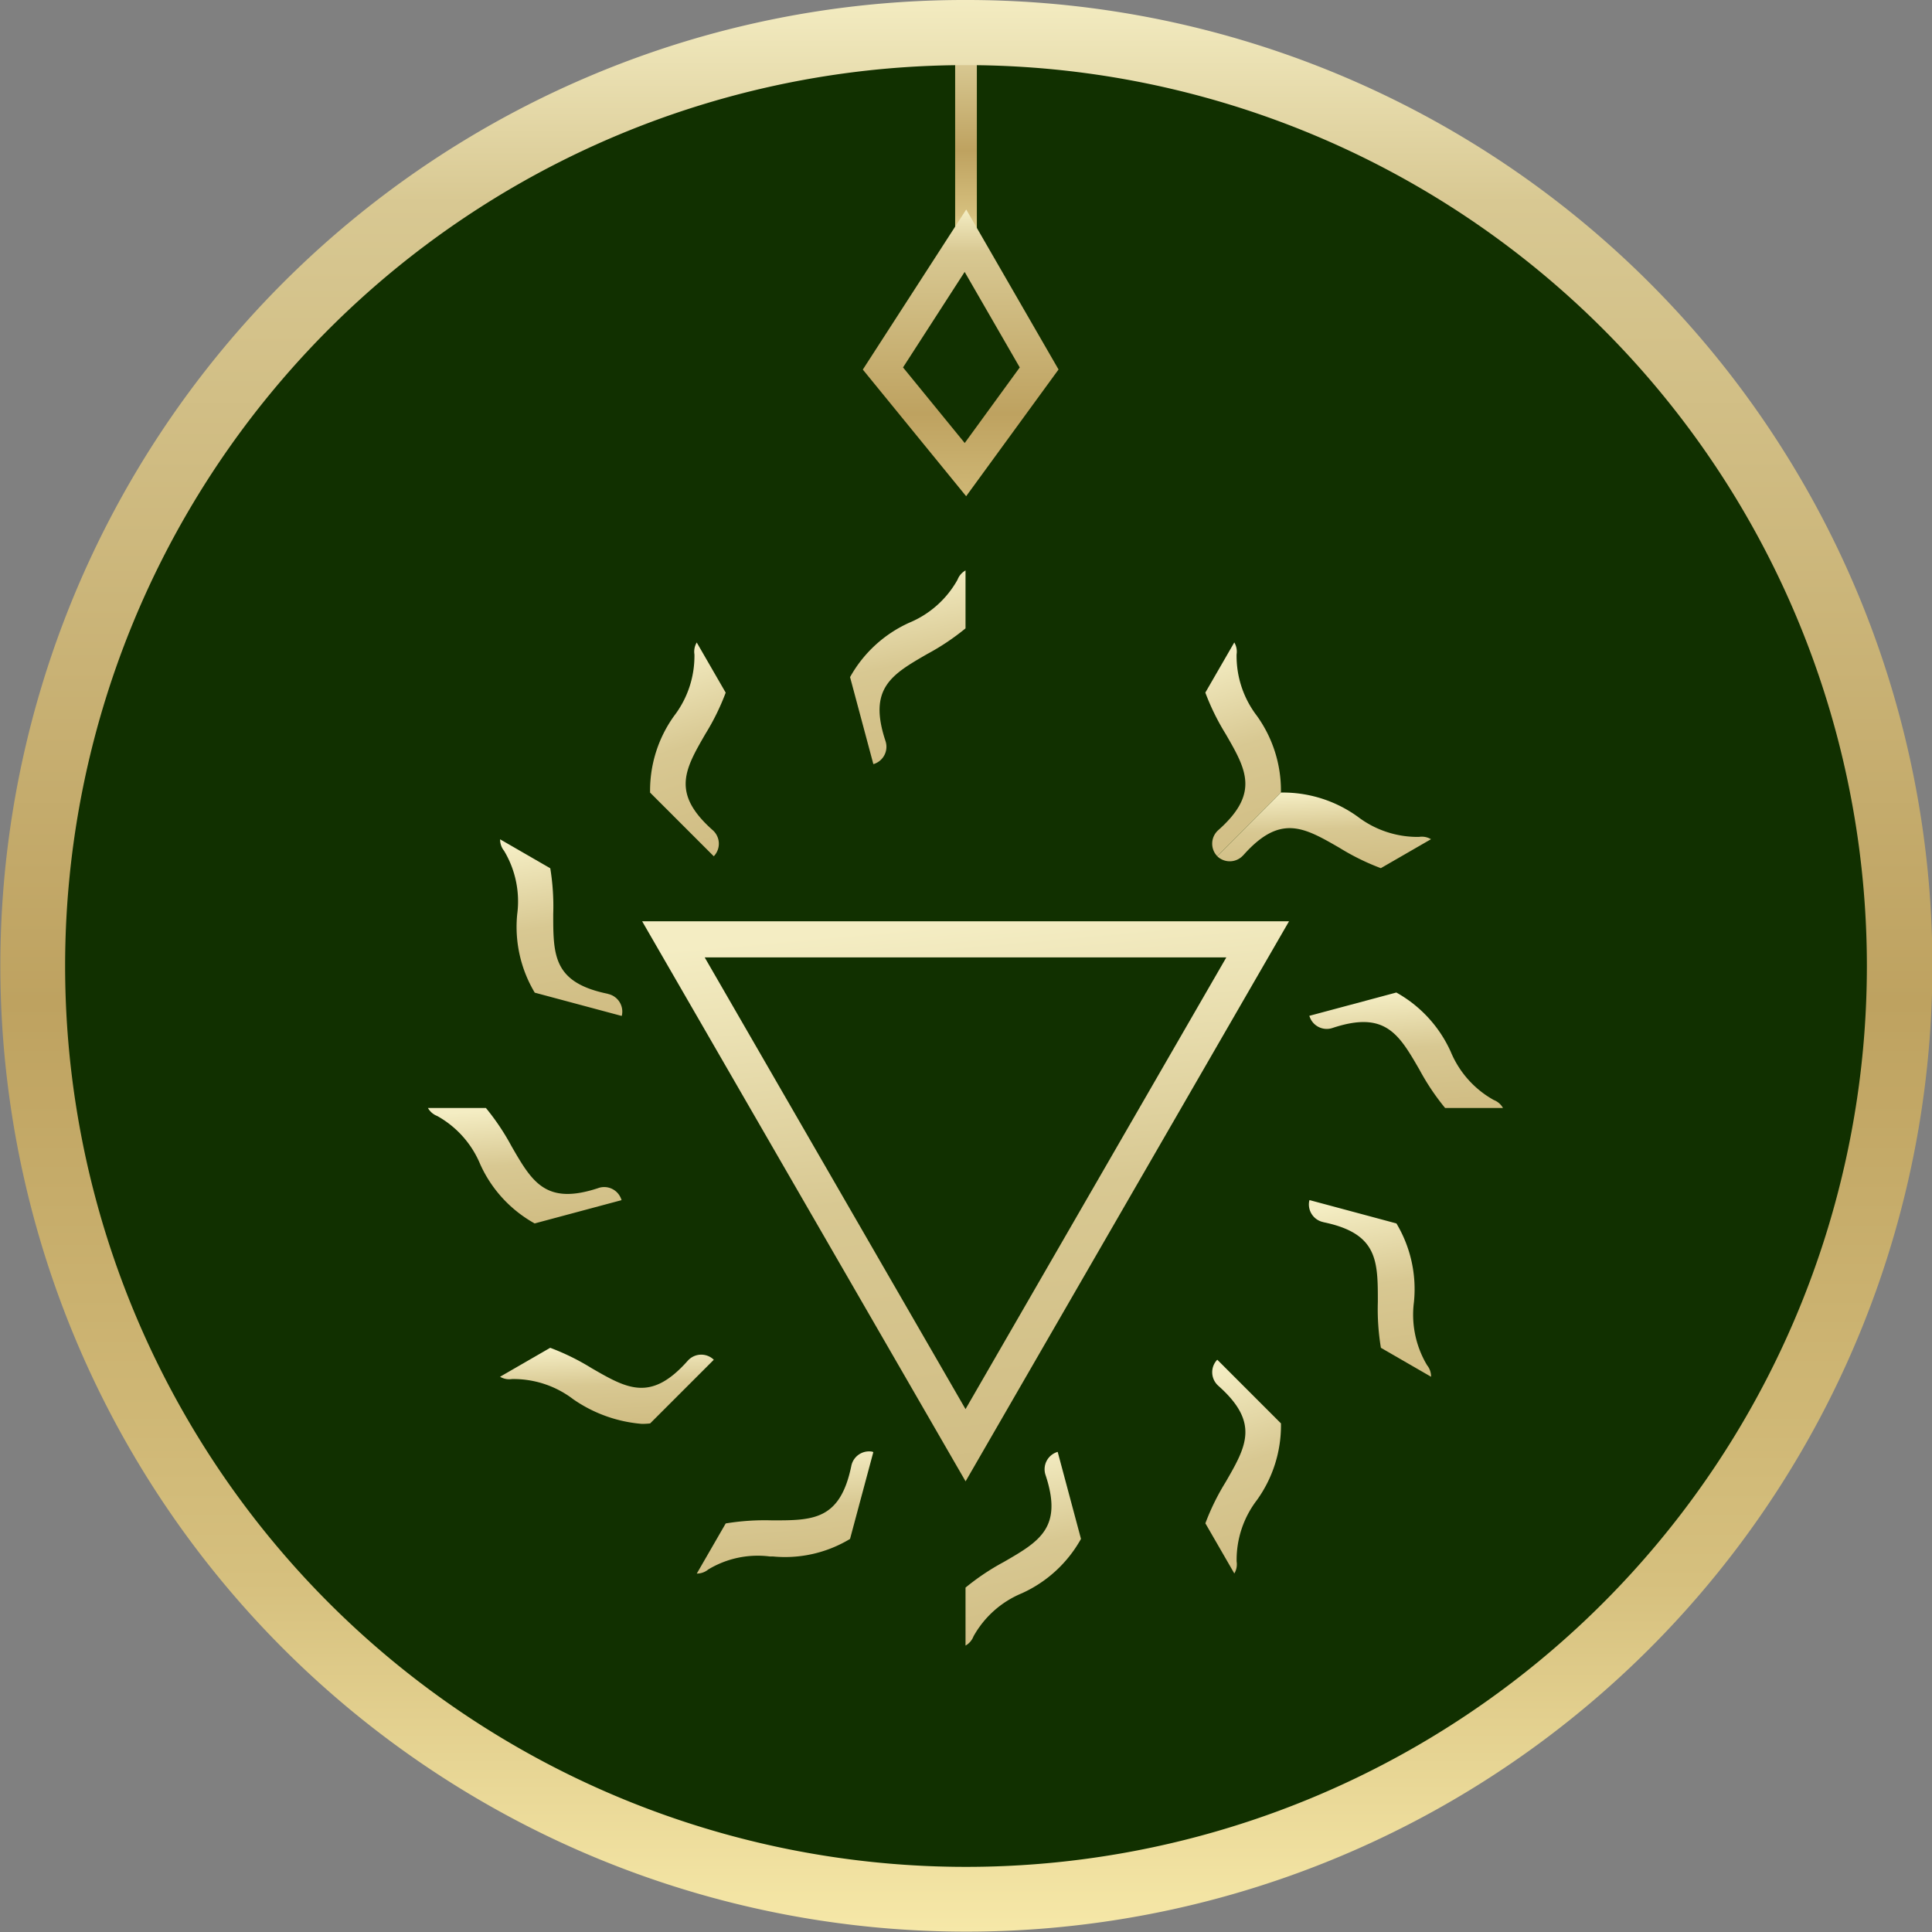 <svg xmlns="http://www.w3.org/2000/svg" xmlns:xlink="http://www.w3.org/1999/xlink" width="89" height="89" viewBox="0 0 89 89"><rect x="0" y="0" width="89" height="89" fill="#808080" stroke="none"/><defs><linearGradient id="linear-gradient" x1="0.5" x2="0.5" y2="1" gradientUnits="objectBoundingBox"><stop offset="0" stop-color="#f4edc3"></stop><stop offset="0.108" stop-color="#d8c892"></stop><stop offset="0.519" stop-color="#bea260"></stop><stop offset="0.817" stop-color="#d6c07e"></stop><stop offset="1" stop-color="#f7e9a9"></stop></linearGradient><linearGradient id="linear-gradient-4" x2="1" y2="4.415" xlink:href="#linear-gradient"></linearGradient></defs><g id="Group_59434" data-name="Group 59434" transform="translate(13814.977 6367.721)"><circle id="Ellipse_700" data-name="Ellipse 700" cx="43" cy="43" r="43" transform="translate(-13813 -6366)" fill="#113000"></circle><g id="Group_59292" data-name="Group 59292" transform="translate(-14264.977 -10330.721)"><g id="Group_55061" data-name="Group 55061" transform="translate(0 -9)"><path id="Path_46859" data-name="Path 46859" d="M10058,2691.7h-1v-9.881h1Z" transform="translate(-9563 1292)" fill="url(#linear-gradient)"></path><path id="Ellipse_14" data-name="Ellipse 14" d="M41.5,0A41.5,41.5,0,1,0,83,41.5,41.5,41.5,0,0,0,41.5,0m0-3A44.487,44.487,0,0,1,72.966,72.966,44.5,44.5,0,1,1,24.178.5,44.224,44.224,0,0,1,41.5-3Z" transform="translate(453 3975)" fill="url(#linear-gradient)"></path><path id="Path_46903" data-name="Path 46903" d="M10427.51,2708.651l4.253,7.37-4.256,5.838-4.76-5.834Zm2.466,7.275-2.538-4.4-2.839,4.4,2.842,3.482Z" transform="translate(-9933 1273)" fill="url(#linear-gradient)"></path></g></g><g id="Group_59433" data-name="Group 59433" transform="translate(217.969 106.339)"><path id="Path_70572" data-name="Path 70572" d="M87.063,588.609a4.531,4.531,0,0,1-.935-2.83.825.825,0,0,0-.106-.55l-1.334,2.311a10.9,10.9,0,0,0,.934,1.9c.951,1.646,1.58,2.734-.338,4.436a.832.832,0,0,0-.07,1.175c.008.009.017.014.025.023l2.932-2.932a5.9,5.9,0,0,0-1.109-3.534" transform="translate(-14062.109 -7029.694)" fill="url(#linear-gradient-4)"></path><path id="Path_70573" data-name="Path 70573" d="M80.494,585.229a.823.823,0,0,0-.53.183,4.522,4.522,0,0,1-2.919.605,5.89,5.89,0,0,0-3.614.8v0l-1.073,4.006.033.01a.882.882,0,0,0,.168.016.832.832,0,0,0,.814-.665c.515-2.512,1.782-2.505,3.672-2.511a10.734,10.734,0,0,0,2.113-.14h0Z" transform="translate(-14056.581 -7029.694)" fill="url(#linear-gradient-4)"></path><rect id="Rectangle_37977" data-name="Rectangle 37977" width="0.004" height="0.001" transform="translate(-13983.151 -6442.872)" fill="url(#linear-gradient-4)"></rect><path id="Path_70574" data-name="Path 70574" d="M98.175,605.108a4.534,4.534,0,0,1,.6-2.919.822.822,0,0,0,.184-.53l-2.311,1.334h0a10.85,10.85,0,0,0-.141,2.114c0,1.9,0,3.157-2.512,3.672a.833.833,0,0,0-.648.982c0,.012.007.022.01.033l4.006-1.073a5.89,5.89,0,0,0,.807-3.615" transform="translate(-14065.986 -7037.061)" fill="url(#linear-gradient-4)"></path><path id="Path_70575" data-name="Path 70575" d="M86.886,600.635c1.7-1.919,2.791-1.289,4.436-.339a10.922,10.922,0,0,0,1.9.934l2.311-1.334h0a.822.822,0,0,0-.551-.106,4.546,4.546,0,0,1-2.83-.935,5.889,5.889,0,0,0-3.534-1.108l-2.932,2.932c.009.008.015.018.024.025a.832.832,0,0,0,1.174-.07" transform="translate(-14062.558 -7035.297)" fill="url(#linear-gradient-4)"></path><path id="Path_70576" data-name="Path 70576" d="M99.9,626.7a4.526,4.526,0,0,1,1.983-2.225.828.828,0,0,0,.424-.367H99.635a10.863,10.863,0,0,0-1.179,1.761c-.95,1.646-1.58,2.733-4.011,1.925a.832.832,0,0,0-1.052.527c0,.011,0,.023-.007.033l4,1.073A5.9,5.9,0,0,0,99.9,626.7" transform="translate(-14066.009 -7047.125)" fill="url(#linear-gradient-4)"></path><path id="Path_70577" data-name="Path 70577" d="M93.392,615.571a.832.832,0,0,0,1.052.527c2.432-.81,3.06.278,4.011,1.925a10.922,10.922,0,0,0,1.179,1.76H102.3a.825.825,0,0,0-.423-.367,4.529,4.529,0,0,1-1.984-2.225,5.89,5.89,0,0,0-2.506-2.727l-4.006,1.073c0,.011,0,.023.008.034" transform="translate(-14066.009 -7042.802)" fill="url(#linear-gradient-4)"></path><path id="Path_70578" data-name="Path 70578" d="M89,647.638a6.465,6.465,0,0,0,3.156-1.129,4.52,4.52,0,0,1,2.83-.935.836.836,0,0,0,.55-.106l-2.311-1.334a10.93,10.93,0,0,0-1.9.934c-1.646.951-2.733,1.579-4.436-.338a.831.831,0,0,0-1.174-.07c-.009.008-.015.017-.023.025l2.932,2.932a3.533,3.533,0,0,0,.378.021" transform="translate(-14062.559 -7056.105)" fill="url(#linear-gradient-4)"></path><path id="Path_70579" data-name="Path 70579" d="M94,632.818c2.513.516,2.512,1.772,2.512,3.673a10.9,10.9,0,0,0,.141,2.114l2.311,1.334h0a.823.823,0,0,0-.183-.53,4.534,4.534,0,0,1-.605-2.918,5.89,5.89,0,0,0-.808-3.615L93.363,631.8c0,.012-.008.022-.01.033a.831.831,0,0,0,.648.982" transform="translate(-14065.986 -7050.577)" fill="url(#linear-gradient-4)"></path><path id="Path_70580" data-name="Path 70580" d="M76.979,657.621h.067a4.544,4.544,0,0,1,2.919.6.826.826,0,0,0,.525.188H80.5l0,0L79.16,656.1h0a10.945,10.945,0,0,0-2.114-.141c-1.909,0-3.157,0-3.673-2.511a.829.829,0,0,0-.982-.648c-.012,0-.021.007-.033.01l1.073,4.005a5.792,5.792,0,0,0,3.548.808" transform="translate(-14056.581 -7059.983)" fill="url(#linear-gradient-4)"></path><path id="Path_70581" data-name="Path 70581" d="M85.285,646.331c1.918,1.7,1.29,2.79.339,4.436a10.854,10.854,0,0,0-.934,1.9l1.334,2.311a.821.821,0,0,0,.106-.55,4.531,4.531,0,0,1,.934-2.83,5.885,5.885,0,0,0,1.108-3.534l-2.932-2.932c-.008.009-.017.014-.025.023a.832.832,0,0,0,.07,1.175" transform="translate(-14062.109 -7056.554)" fill="url(#linear-gradient-4)"></path><path id="Path_70582" data-name="Path 70582" d="M57.747,659.342a4.532,4.532,0,0,1,2.225,1.983.823.823,0,0,0,.367.425V659.08a10.92,10.92,0,0,0-1.76-1.179c-1.647-.95-2.734-1.578-1.925-4.011a.832.832,0,0,0-.526-1.052c-.012,0-.023,0-.034-.008l-1.073,4.006a5.888,5.888,0,0,0,2.727,2.507" transform="translate(-14048.807 -7060.005)" fill="url(#linear-gradient-4)"></path><path id="Path_70583" data-name="Path 70583" d="M68.874,652.838a.832.832,0,0,0-.527,1.052c.81,2.433-.278,3.06-1.925,4.011a10.92,10.92,0,0,0-1.76,1.179v2.671a.826.826,0,0,0,.367-.425,4.529,4.529,0,0,1,2.225-1.983,5.893,5.893,0,0,0,2.727-2.507l-1.073-4.006c-.011,0-.023,0-.034.008" transform="translate(-14053.13 -7060.005)" fill="url(#linear-gradient-4)"></path><path id="Path_70584" data-name="Path 70584" d="M39.41,651.6a4.531,4.531,0,0,1,.935,2.83.822.822,0,0,0,.106.55l1.333-2.31h0a10.857,10.857,0,0,0-.935-1.9c-.95-1.646-1.579-2.734.339-4.436a.832.832,0,0,0,.07-1.175c-.008-.009-.017-.015-.025-.023L38.3,648.066A5.892,5.892,0,0,0,39.41,651.6" transform="translate(-14041.301 -7056.554)" fill="url(#linear-gradient-4)"></path><path id="Path_70585" data-name="Path 70585" d="M50.318,652.8a.832.832,0,0,0-.982.648c-.516,2.513-1.771,2.516-3.672,2.512a11.045,11.045,0,0,0-2.115.142l-1.333,2.31,0,0h0a.828.828,0,0,0,.527-.188,4.409,4.409,0,0,1,2.842-.6h.145a5.789,5.789,0,0,0,3.546-.808l1.073-4a.306.306,0,0,0-.033-.01" transform="translate(-14043.064 -7059.983)" fill="url(#linear-gradient-4)"></path><path id="Path_70586" data-name="Path 70586" d="M25.967,639.41a.827.827,0,0,0-.184.53h0l2.311-1.334h0a10.886,10.886,0,0,0,.141-2.114c0-1.9,0-3.157,2.512-3.673a.832.832,0,0,0,.648-.982c0-.012-.007-.022-.01-.032l-4.006,1.073a5.9,5.9,0,0,0-.808,3.615,4.531,4.531,0,0,1-.6,2.919" transform="translate(-14035.697 -7050.577)" fill="url(#linear-gradient-4)"></path><path id="Path_70587" data-name="Path 70587" d="M35.607,644.66a.831.831,0,0,0-1.174.07c-1.7,1.917-2.791,1.29-4.436.338a10.9,10.9,0,0,0-1.9-.934l-2.311,1.334a.832.832,0,0,0,.55.106,4.529,4.529,0,0,1,2.83.936,6.467,6.467,0,0,0,3.156,1.129,3.533,3.533,0,0,0,.378-.021l2.932-2.932c-.009-.008-.015-.018-.024-.025" transform="translate(-14035.697 -7056.106)" fill="url(#linear-gradient-4)"></path><path id="Path_70588" data-name="Path 70588" d="M22.176,617.191a4.532,4.532,0,0,1-1.984,2.225.827.827,0,0,0-.424.367h2.67a10.871,10.871,0,0,0,1.179-1.76c.95-1.646,1.578-2.734,4.011-1.925a.832.832,0,0,0,1.052-.527c0-.011,0-.021.008-.033l-4.006-1.073a5.886,5.886,0,0,0-2.507,2.727" transform="translate(-14033.001 -7042.802)" fill="url(#linear-gradient-4)"></path><path id="Path_70589" data-name="Path 70589" d="M27.628,627.792c-2.434.81-3.061-.278-4.011-1.925a10.879,10.879,0,0,0-1.179-1.76h-2.67a.829.829,0,0,0,.424.367,4.532,4.532,0,0,1,1.984,2.225,5.882,5.882,0,0,0,2.508,2.726l4-1.072c0-.012,0-.023-.008-.034a.832.832,0,0,0-1.052-.527" transform="translate(-14033 -7047.126)" fill="url(#linear-gradient-4)"></path><path id="Path_70590" data-name="Path 70590" d="M29.164,598.855a4.528,4.528,0,0,1-2.83.935.824.824,0,0,0-.549.106l2.31,1.334A10.858,10.858,0,0,0,30,600.3c1.647-.952,2.734-1.579,4.436.339a.832.832,0,0,0,1.175.07c.009-.008.015-.017.023-.025L32.7,597.747a5.893,5.893,0,0,0-3.534,1.108" transform="translate(-14035.697 -7035.297)" fill="url(#linear-gradient-4)"></path><path id="Path_70591" data-name="Path 70591" d="M30.748,608.782c-2.512-.515-2.512-1.771-2.512-3.672A10.85,10.85,0,0,0,28.1,603h0l-2.311-1.334a.824.824,0,0,0,.183.53,4.527,4.527,0,0,1,.605,2.919,5.9,5.9,0,0,0,.808,3.615l4.006,1.073c0-.012.008-.022.01-.033a.832.832,0,0,0-.648-.982" transform="translate(-14035.697 -7037.062)" fill="url(#linear-gradient-4)"></path><path id="Path_70592" data-name="Path 70592" d="M45.73,586.017h-.068a4.537,4.537,0,0,1-2.918-.605.825.825,0,0,0-.53-.183l1.334,2.311v0a10.889,10.889,0,0,0,2.114.14c1.9.007,3.156,0,3.672,2.511a.832.832,0,0,0,.982.648c.012,0,.022-.007.033-.01l-1.073-4.005a5.789,5.789,0,0,0-3.547-.808" transform="translate(-14043.065 -7029.694)" fill="url(#linear-gradient-4)"></path><path id="Path_70593" data-name="Path 70593" d="M41.26,595.053a.833.833,0,0,0-.071-1.175c-1.917-1.7-1.29-2.79-.338-4.436a10.856,10.856,0,0,0,.934-1.9l-1.334-2.311a.828.828,0,0,0-.106.55,4.533,4.533,0,0,1-.935,2.83,5.893,5.893,0,0,0-1.108,3.534l2.932,2.932c.008-.008.018-.014.026-.023" transform="translate(-14041.301 -7029.694)" fill="url(#linear-gradient-4)"></path><path id="Path_70594" data-name="Path 70594" d="M69.98,584.128a5.889,5.889,0,0,0-2.727-2.506,4.53,4.53,0,0,1-2.225-1.984.824.824,0,0,0-.366-.423v2.669a10.889,10.889,0,0,0,1.76,1.179c1.647.95,2.735,1.578,1.925,4.011a.832.832,0,0,0,.527,1.052c.011,0,.022.005.033.008h0Z" transform="translate(-14053.13 -7026.997)" fill="url(#linear-gradient-4)"></path><path id="Path_70595" data-name="Path 70595" d="M72.357,595.384h0Z" transform="translate(-14056.58 -7034.247)" fill="url(#linear-gradient-4)"></path><path id="Path_70596" data-name="Path 70596" d="M73.431,588.121l-1.073,4.006,1.074-4.006Z" transform="translate(-14056.58 -7030.99)" fill="url(#linear-gradient-4)"></path><path id="Path_70597" data-name="Path 70597" d="M56.653,587.073c-.809-2.433.278-3.061,1.925-4.011a10.9,10.9,0,0,0,1.761-1.179v-2.669h0a.825.825,0,0,0-.367.425,4.533,4.533,0,0,1-2.225,1.983,5.893,5.893,0,0,0-2.727,2.506l1.073,4.007.034-.008a.832.832,0,0,0,.526-1.052" transform="translate(-14048.807 -7026.996)" fill="url(#linear-gradient-4)"></path><path id="Path_70598" data-name="Path 70598" d="M50,627.482a18.033,18.033,0,1,1,18.033-18.033A18.054,18.054,0,0,1,50,627.482m0-34.4a16.369,16.369,0,1,0,16.369,16.369A16.388,16.388,0,0,0,50,593.08" transform="translate(-14038.472 -7032.468)" fill="url(#linear-gradient-4)"></path><path id="Path_70599" data-name="Path 70599" d="M37.656,608.515l14.9,25.8,14.9-25.8Zm2.882,1.664H64.567L52.553,630.988Z" transform="translate(-14041.021 -7040.135)" fill="url(#linear-gradient-4)"></path><path id="Path_70600" data-name="Path 70600" d="M52.553,592.924l-14.9,25.8H67.449Zm0,3.328,12.014,20.81H40.538Z" transform="translate(-14041.021 -7033.144)" fill="url(#linear-gradient-4)"></path></g></g></svg>